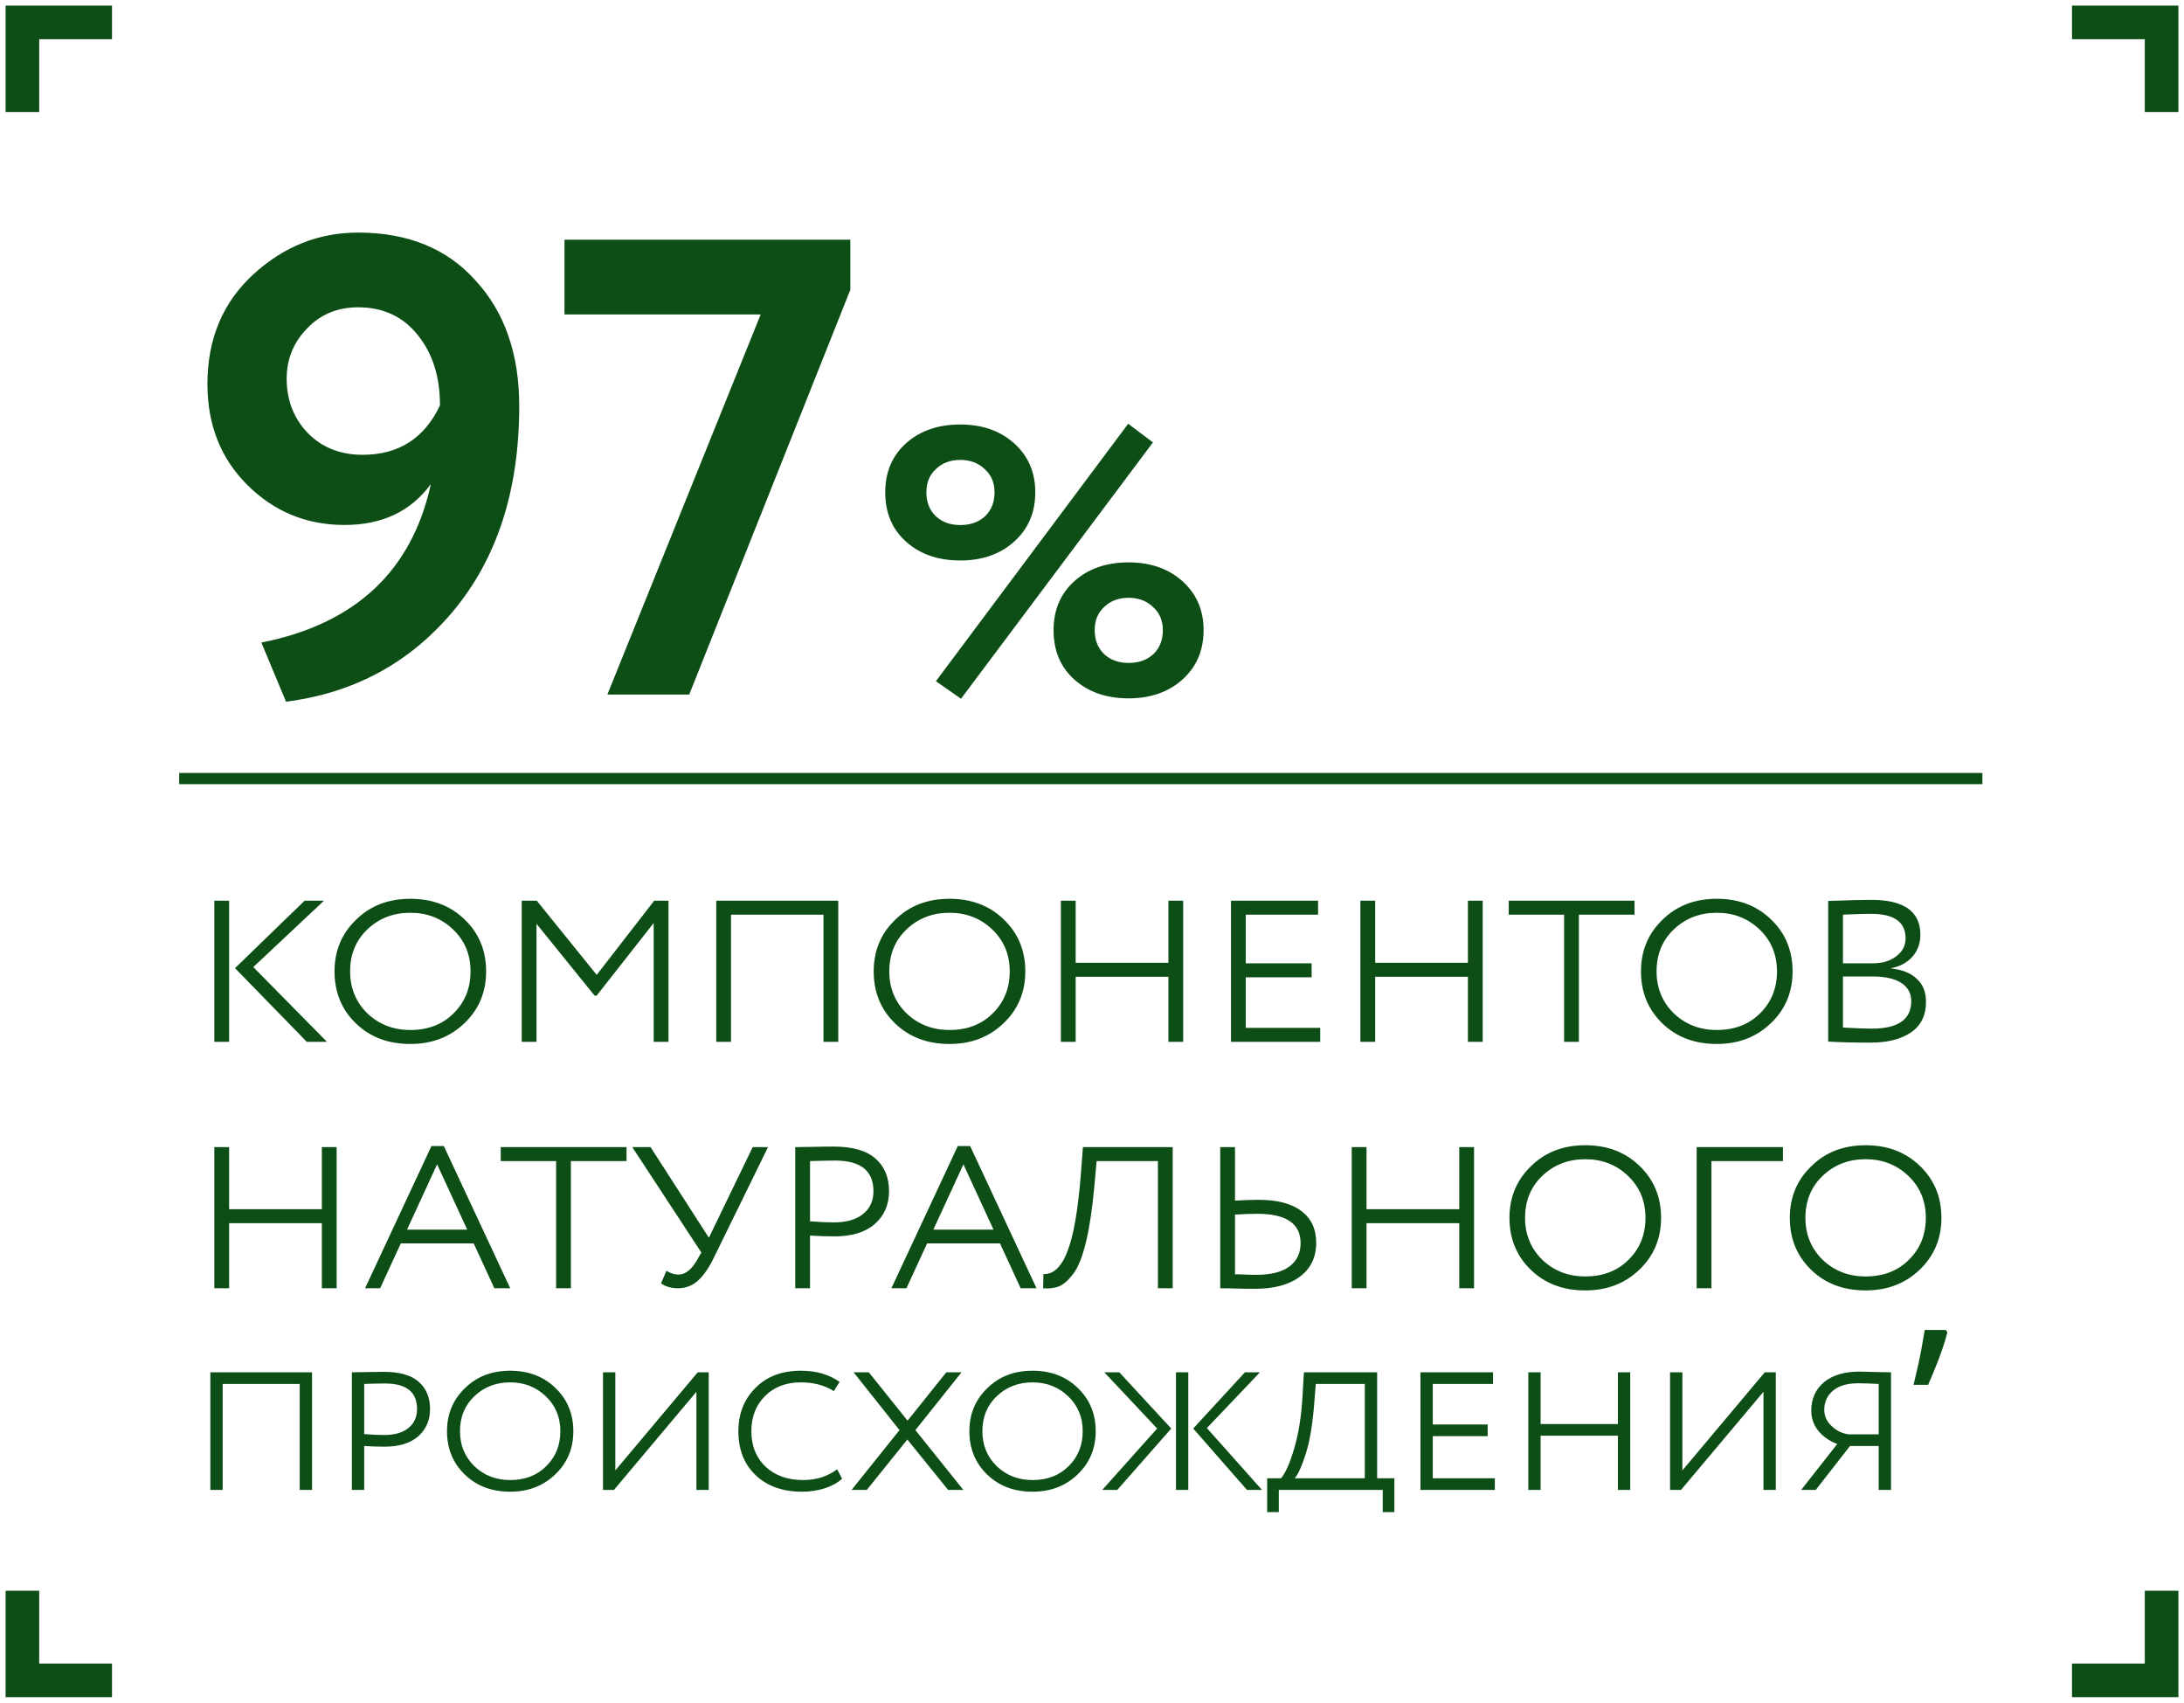 <svg width="195" height="152" viewBox="0 0 195 152" fill="none" xmlns="http://www.w3.org/2000/svg">
<path d="M46.36 36.248C46.36 43.749 44.388 49.859 40.444 54.576C36.578 59.177 31.609 61.865 25.538 62.638L23.334 57.36C31.725 55.697 36.771 50.98 38.472 43.208C36.694 45.644 34.122 46.862 30.758 46.862C27.355 46.862 24.456 45.663 22.058 43.266C19.7 40.907 18.52 37.911 18.52 34.276C18.52 30.255 19.893 26.987 22.638 24.474C25.345 21.999 28.457 20.762 31.976 20.762C36.423 20.762 39.922 22.193 42.474 25.054C45.065 27.877 46.36 31.608 46.36 36.248ZM39.284 36.19C39.284 33.638 38.627 31.55 37.312 29.926C35.998 28.263 34.219 27.432 31.976 27.432C30.12 27.432 28.593 28.07 27.394 29.346C26.195 30.583 25.596 32.072 25.596 33.812C25.596 35.707 26.215 37.311 27.452 38.626C28.728 39.941 30.372 40.598 32.382 40.598C35.592 40.598 37.892 39.129 39.284 36.19ZM67.918 28.07H50.402V21.4H75.922V25.866L61.538 62H54.23L67.918 28.07ZM85.738 50.032C83.766 50.032 82.157 49.477 80.91 48.366C79.663 47.255 79.04 45.782 79.04 43.946C79.04 42.133 79.663 40.671 80.91 39.56C82.157 38.449 83.766 37.894 85.738 37.894C87.688 37.894 89.285 38.449 90.532 39.56C91.802 40.693 92.436 42.155 92.436 43.946C92.436 45.759 91.802 47.233 90.532 48.366C89.285 49.477 87.688 50.032 85.738 50.032ZM82.712 43.946C82.712 44.83 82.996 45.544 83.562 46.088C84.129 46.609 84.854 46.87 85.738 46.87C86.645 46.87 87.382 46.609 87.948 46.088C88.515 45.544 88.798 44.83 88.798 43.946C88.798 43.085 88.504 42.393 87.914 41.872C87.347 41.328 86.622 41.056 85.738 41.056C84.854 41.056 84.129 41.328 83.562 41.872C82.996 42.393 82.712 43.085 82.712 43.946ZM100.766 62.34C98.794 62.34 97.185 61.785 95.938 60.674C94.692 59.563 94.068 58.09 94.068 56.254C94.068 54.441 94.692 52.979 95.938 51.868C97.185 50.757 98.794 50.202 100.766 50.202C102.716 50.202 104.313 50.757 105.56 51.868C106.829 53.001 107.464 54.463 107.464 56.254C107.464 58.067 106.829 59.541 105.56 60.674C104.313 61.785 102.716 62.34 100.766 62.34ZM97.74 56.254C97.74 57.138 98.023 57.852 98.59 58.396C99.157 58.917 99.882 59.178 100.766 59.178C101.673 59.178 102.409 58.917 102.976 58.396C103.543 57.852 103.826 57.138 103.826 56.254C103.826 55.393 103.531 54.701 102.942 54.18C102.375 53.636 101.65 53.364 100.766 53.364C99.882 53.364 99.157 53.636 98.59 54.18C98.023 54.701 97.74 55.393 97.74 56.254ZM85.806 62.374L83.562 60.81L100.732 37.826L102.942 39.492L85.806 62.374Z" fill="#0D4E16"/>
<line x1="16" y1="69.5" x2="177" y2="69.5" stroke="#0D4E16"/>
<path d="M27.2 80.4H28.928L22.616 86.328L29.192 93H27.392L20.984 86.424L27.2 80.4ZM20.456 93H19.136V80.4H20.456V93ZM29.868 86.712C29.868 84.872 30.508 83.336 31.788 82.104C33.052 80.856 34.668 80.232 36.636 80.232C38.588 80.232 40.196 80.84 41.46 82.056C42.756 83.288 43.404 84.84 43.404 86.712C43.404 88.568 42.756 90.112 41.46 91.344C40.18 92.576 38.572 93.192 36.636 93.192C34.668 93.192 33.052 92.584 31.788 91.368C30.508 90.136 29.868 88.584 29.868 86.712ZM31.26 86.712C31.26 88.2 31.772 89.448 32.796 90.456C33.836 91.448 35.116 91.944 36.636 91.944C38.22 91.944 39.508 91.448 40.5 90.456C41.508 89.464 42.012 88.216 42.012 86.712C42.012 85.208 41.492 83.96 40.452 82.968C39.412 81.976 38.14 81.48 36.636 81.48C35.116 81.48 33.836 81.976 32.796 82.968C31.772 83.944 31.26 85.192 31.26 86.712ZM47.901 93H46.581V80.4H47.925L53.277 87.024L58.413 80.4H59.685V93H58.365V82.392L53.277 88.872H53.085L47.901 82.464V93ZM74.844 93H73.525V81.648H65.269V93H63.949V80.4H74.844V93ZM78.009 86.712C78.009 84.872 78.649 83.336 79.929 82.104C81.193 80.856 82.809 80.232 84.777 80.232C86.729 80.232 88.337 80.84 89.601 82.056C90.897 83.288 91.545 84.84 91.545 86.712C91.545 88.568 90.897 90.112 89.601 91.344C88.321 92.576 86.713 93.192 84.777 93.192C82.809 93.192 81.193 92.584 79.929 91.368C78.649 90.136 78.009 88.584 78.009 86.712ZM79.401 86.712C79.401 88.2 79.913 89.448 80.937 90.456C81.977 91.448 83.257 91.944 84.777 91.944C86.361 91.944 87.649 91.448 88.641 90.456C89.649 89.464 90.153 88.216 90.153 86.712C90.153 85.208 89.633 83.96 88.593 82.968C87.553 81.976 86.281 81.48 84.777 81.48C83.257 81.48 81.977 81.976 80.937 82.968C79.913 83.944 79.401 85.192 79.401 86.712ZM105.642 93H104.322V87.192H96.042V93H94.722V80.4H96.042V85.944H104.322V80.4H105.642V93ZM117.877 93H109.909V80.4H117.685V81.648H111.229V85.992H117.109V87.24H111.229V91.752H117.877V93ZM132.384 93H131.064V87.192H122.784V93H121.464V80.4H122.784V85.944H131.064V80.4H132.384V93ZM139.652 81.648H134.708V80.4H145.94V81.648H140.972V93H139.652V81.648ZM146.516 86.712C146.516 84.872 147.156 83.336 148.436 82.104C149.7 80.856 151.316 80.232 153.284 80.232C155.236 80.232 156.844 80.84 158.108 82.056C159.404 83.288 160.052 84.84 160.052 86.712C160.052 88.568 159.404 90.112 158.108 91.344C156.828 92.576 155.22 93.192 153.284 93.192C151.316 93.192 149.7 92.584 148.436 91.368C147.156 90.136 146.516 88.584 146.516 86.712ZM147.908 86.712C147.908 88.2 148.42 89.448 149.444 90.456C150.484 91.448 151.764 91.944 153.284 91.944C154.868 91.944 156.156 91.448 157.148 90.456C158.156 89.464 158.66 88.216 158.66 86.712C158.66 85.208 158.14 83.96 157.1 82.968C156.06 81.976 154.788 81.48 153.284 81.48C151.764 81.48 150.484 81.976 149.444 82.968C148.42 83.944 147.908 85.192 147.908 86.712ZM163.23 92.976V80.424C165.006 80.36 166.294 80.328 167.094 80.328C170.006 80.328 171.462 81.368 171.462 83.448C171.462 84.216 171.222 84.872 170.742 85.416C170.262 85.944 169.63 86.28 168.846 86.424V86.448C169.854 86.56 170.622 86.872 171.15 87.384C171.694 87.88 171.966 88.56 171.966 89.424C171.966 90.64 171.518 91.552 170.622 92.16C169.726 92.768 168.534 93.072 167.046 93.072C165.446 93.072 164.174 93.04 163.23 92.976ZM167.214 87.168H164.55V91.728C165.75 91.792 166.606 91.824 167.118 91.824C169.47 91.824 170.646 91.008 170.646 89.376C170.646 88.672 170.35 88.128 169.758 87.744C169.166 87.36 168.318 87.168 167.214 87.168ZM167.07 81.576C166.446 81.576 165.606 81.6 164.55 81.648V85.992H167.238C168.07 85.992 168.758 85.784 169.302 85.368C169.862 84.952 170.142 84.416 170.142 83.76C170.142 82.304 169.118 81.576 167.07 81.576ZM30.056 115H28.736V109.192H20.456V115H19.136V102.4H20.456V107.944H28.736V102.4H30.056V115ZM33.94 115H32.596L38.523 102.304H39.627L45.556 115H44.139L42.291 110.992H35.788L33.94 115ZM41.715 109.768L39.028 103.936L36.34 109.768H41.715ZM49.652 103.648H44.708V102.4H55.94V103.648H50.972V115H49.652V103.648ZM67.205 102.4H68.573L63.821 112.096C63.341 113.12 62.837 113.864 62.309 114.328C61.797 114.776 61.205 115 60.533 115C59.941 115 59.437 114.856 59.021 114.568L59.501 113.44C59.869 113.664 60.229 113.776 60.581 113.776C61.237 113.776 61.829 113.272 62.357 112.264L62.621 111.808L56.453 102.4H58.085L63.293 110.488L67.205 102.4ZM72.323 110.296V115H71.003V102.4C71.531 102.4 72.091 102.392 72.683 102.376C73.275 102.36 73.859 102.352 74.435 102.352C76.131 102.352 77.379 102.712 78.179 103.432C78.979 104.136 79.379 105.104 79.379 106.336C79.379 107.536 78.955 108.512 78.107 109.264C77.259 110 76.059 110.368 74.507 110.368C73.787 110.368 73.059 110.344 72.323 110.296ZM74.555 103.6C74.059 103.6 73.315 103.616 72.323 103.648V109.024C73.171 109.088 73.875 109.12 74.435 109.12C75.571 109.12 76.443 108.872 77.051 108.376C77.675 107.88 77.987 107.2 77.987 106.336C77.987 104.512 76.843 103.6 74.555 103.6ZM80.932 115H79.588L85.516 102.304H86.62L92.548 115H91.132L89.284 110.992H82.78L80.932 115ZM88.708 109.768L86.02 103.936L83.332 109.768H88.708ZM104.705 115H103.385V103.648H97.913L97.697 106.024C97.329 109.96 96.713 112.512 95.849 113.68C95.433 114.24 95.017 114.616 94.601 114.808C94.185 114.984 93.697 115.048 93.137 115L93.161 113.728C93.689 113.76 94.153 113.536 94.553 113.056C94.857 112.704 95.113 112.24 95.321 111.664C95.849 110.32 96.241 108.072 96.497 104.92L96.689 102.4H104.705V115ZM112.261 108.352C111.669 108.352 111.005 108.376 110.269 108.424V113.752C110.589 113.752 110.893 113.76 111.181 113.776C111.469 113.792 111.805 113.8 112.189 113.8C113.453 113.8 114.421 113.56 115.093 113.08C115.781 112.584 116.125 111.88 116.125 110.968C116.125 109.224 114.837 108.352 112.261 108.352ZM108.949 102.4H110.269V107.176C111.069 107.128 111.765 107.104 112.357 107.104C114.053 107.104 115.333 107.44 116.197 108.112C117.077 108.768 117.517 109.712 117.517 110.944C117.517 112.24 117.029 113.248 116.053 113.968C115.093 114.688 113.757 115.048 112.045 115.048C111.405 115.048 110.845 115.04 110.365 115.024C109.901 115.008 109.429 115 108.949 115V102.4ZM131.611 115H130.291V109.192H122.011V115H120.691V102.4H122.011V107.944H130.291V102.4H131.611V115ZM134.774 108.712C134.774 106.872 135.414 105.336 136.694 104.104C137.958 102.856 139.574 102.232 141.542 102.232C143.494 102.232 145.102 102.84 146.366 104.056C147.662 105.288 148.31 106.84 148.31 108.712C148.31 110.568 147.662 112.112 146.366 113.344C145.086 114.576 143.478 115.192 141.542 115.192C139.574 115.192 137.958 114.584 136.694 113.368C135.414 112.136 134.774 110.584 134.774 108.712ZM136.166 108.712C136.166 110.2 136.678 111.448 137.702 112.456C138.742 113.448 140.022 113.944 141.542 113.944C143.126 113.944 144.414 113.448 145.406 112.456C146.414 111.464 146.918 110.216 146.918 108.712C146.918 107.208 146.398 105.96 145.358 104.968C144.318 103.976 143.046 103.48 141.542 103.48C140.022 103.48 138.742 103.976 137.702 104.968C136.678 105.944 136.166 107.192 136.166 108.712ZM152.808 115H151.488V102.4H159.192V103.648H152.808V115ZM159.805 108.712C159.805 106.872 160.445 105.336 161.725 104.104C162.989 102.856 164.605 102.232 166.573 102.232C168.525 102.232 170.133 102.84 171.397 104.056C172.693 105.288 173.341 106.84 173.341 108.712C173.341 110.568 172.693 112.112 171.397 113.344C170.117 114.576 168.509 115.192 166.573 115.192C164.605 115.192 162.989 114.584 161.725 113.368C160.445 112.136 159.805 110.584 159.805 108.712ZM161.197 108.712C161.197 110.2 161.709 111.448 162.733 112.456C163.773 113.448 165.053 113.944 166.573 113.944C168.157 113.944 169.445 113.448 170.437 112.456C171.445 111.464 171.949 110.216 171.949 108.712C171.949 107.208 171.429 105.96 170.389 104.968C169.349 103.976 168.077 103.48 166.573 103.48C165.053 103.48 163.773 103.976 162.733 104.968C161.709 105.944 161.197 107.192 161.197 108.712ZM27.86 133H26.76V123.54H19.88V133H18.78V122.5H27.86V133ZM32.517 129.08V133H31.417V122.5C31.857 122.5 32.323 122.493 32.817 122.48C33.31 122.467 33.797 122.46 34.277 122.46C35.69 122.46 36.73 122.76 37.397 123.36C38.063 123.947 38.397 124.753 38.397 125.78C38.397 126.78 38.043 127.593 37.337 128.22C36.63 128.833 35.63 129.14 34.337 129.14C33.737 129.14 33.13 129.12 32.517 129.08ZM34.377 123.5C33.963 123.5 33.343 123.513 32.517 123.54V128.02C33.223 128.073 33.81 128.1 34.277 128.1C35.223 128.1 35.95 127.893 36.457 127.48C36.977 127.067 37.237 126.5 37.237 125.78C37.237 124.26 36.283 123.5 34.377 123.5ZM39.911 127.76C39.911 126.227 40.444 124.947 41.511 123.92C42.564 122.88 43.911 122.36 45.551 122.36C47.177 122.36 48.517 122.867 49.571 123.88C50.651 124.907 51.191 126.2 51.191 127.76C51.191 129.307 50.651 130.593 49.571 131.62C48.504 132.647 47.164 133.16 45.551 133.16C43.911 133.16 42.564 132.653 41.511 131.64C40.444 130.613 39.911 129.32 39.911 127.76ZM41.071 127.76C41.071 129 41.497 130.04 42.351 130.88C43.217 131.707 44.284 132.12 45.551 132.12C46.871 132.12 47.944 131.707 48.771 130.88C49.611 130.053 50.031 129.013 50.031 127.76C50.031 126.507 49.597 125.467 48.731 124.64C47.864 123.813 46.804 123.4 45.551 123.4C44.284 123.4 43.217 123.813 42.351 124.64C41.497 125.453 41.071 126.493 41.071 127.76ZM62.179 124.24L54.819 133H53.839V122.5H54.939V131.26L62.299 122.5H63.279V133H62.179V124.24ZM74.746 131.16L75.186 132C74.8 132.36 74.28 132.647 73.626 132.86C72.986 133.06 72.32 133.16 71.626 133.16C69.893 133.16 68.513 132.673 67.486 131.7C66.446 130.727 65.926 129.413 65.926 127.76C65.926 126.213 66.426 124.933 67.426 123.92C68.44 122.88 69.8 122.36 71.506 122.36C72.88 122.36 74.033 122.693 74.966 123.36L74.446 124.18C73.633 123.66 72.653 123.4 71.506 123.4C70.186 123.4 69.12 123.807 68.306 124.62C67.493 125.433 67.086 126.48 67.086 127.76C67.086 129.067 67.506 130.12 68.346 130.92C69.2 131.72 70.32 132.12 71.706 132.12C72.88 132.12 73.893 131.8 74.746 131.16ZM84.493 122.5H85.853L81.733 127.66L86.013 133H84.653L81.013 128.5L77.393 133H76.033L80.313 127.66L76.213 122.5H77.573L81.033 126.82L84.493 122.5ZM86.551 127.76C86.551 126.227 87.085 124.947 88.151 123.92C89.205 122.88 90.551 122.36 92.191 122.36C93.818 122.36 95.158 122.867 96.211 123.88C97.291 124.907 97.831 126.2 97.831 127.76C97.831 129.307 97.291 130.593 96.211 131.62C95.145 132.647 93.805 133.16 92.191 133.16C90.551 133.16 89.205 132.653 88.151 131.64C87.085 130.613 86.551 129.32 86.551 127.76ZM87.711 127.76C87.711 129 88.138 130.04 88.991 130.88C89.858 131.707 90.925 132.12 92.191 132.12C93.511 132.12 94.585 131.707 95.411 130.88C96.251 130.053 96.671 129.013 96.671 127.76C96.671 126.507 96.238 125.467 95.371 124.64C94.505 123.813 93.445 123.4 92.191 123.4C90.925 123.4 89.858 123.813 88.991 124.64C88.138 125.453 87.711 126.493 87.711 127.76ZM111.157 122.5H112.497L107.757 127.48L112.677 133H111.337L106.537 127.52L111.157 122.5ZM106.097 133H104.997V122.5H106.097V133ZM98.417 133L103.317 127.52L98.597 122.5H99.937L104.577 127.52L99.757 133H98.417ZM114.179 134.98H113.139V131.96H114.379C114.792 131.467 115.186 130.573 115.559 129.28C115.946 127.987 116.192 126.427 116.299 124.6L116.419 122.5H122.959V131.96H124.499V134.98H123.459V133H114.179V134.98ZM117.479 123.54L117.339 125.32C117.192 127.16 116.946 128.633 116.599 129.74C116.239 130.873 115.906 131.613 115.599 131.96H121.859V123.54H117.479ZM133.467 133H126.827V122.5H133.307V123.54H127.927V127.16H132.827V128.2H127.927V131.96H133.467V133ZM145.556 133H144.456V128.16H137.556V133H136.456V122.5H137.556V127.12H144.456V122.5H145.556V133ZM157.452 124.24L150.092 133H149.112V122.5H150.212V131.26L157.572 122.5H158.552V133H157.452V124.24ZM168.84 133H167.74V129.08H165.18L162.12 133H160.82L164.04 128.9C163.36 128.647 162.8 128.26 162.36 127.74C161.933 127.207 161.72 126.6 161.72 125.92C161.72 124.88 162.093 124.04 162.84 123.4C163.6 122.76 164.66 122.44 166.02 122.44C166.167 122.44 166.68 122.453 167.56 122.48C168 122.493 168.427 122.5 168.84 122.5V133ZM165.06 128.04H167.74V123.54C166.86 123.5 166.247 123.48 165.9 123.48C164.94 123.48 164.193 123.7 163.66 124.14C163.14 124.58 162.88 125.153 162.88 125.86C162.88 126.407 163.1 126.887 163.54 127.3C163.967 127.713 164.473 127.96 165.06 128.04ZM173.873 118.94C173.753 119.407 173.6 119.913 173.413 120.46C173.227 121.007 173.02 121.553 172.793 122.1C172.58 122.633 172.367 123.14 172.153 123.62H170.853C170.947 123.247 171.04 122.847 171.133 122.42C171.24 121.993 171.333 121.567 171.413 121.14C171.507 120.7 171.587 120.273 171.653 119.86C171.733 119.447 171.8 119.067 171.853 118.72H173.733L173.873 118.94Z" fill="#0D4E16"/>
<path d="M10 2H2V10" stroke="#0D4E16" stroke-width="3"/>
<path d="M10 150H2V142" stroke="#0D4E16" stroke-width="3"/>
<path d="M185 2H193V10" stroke="#0D4E16" stroke-width="3"/>
<path d="M185 150H193V142" stroke="#0D4E16" stroke-width="3"/>
</svg>
